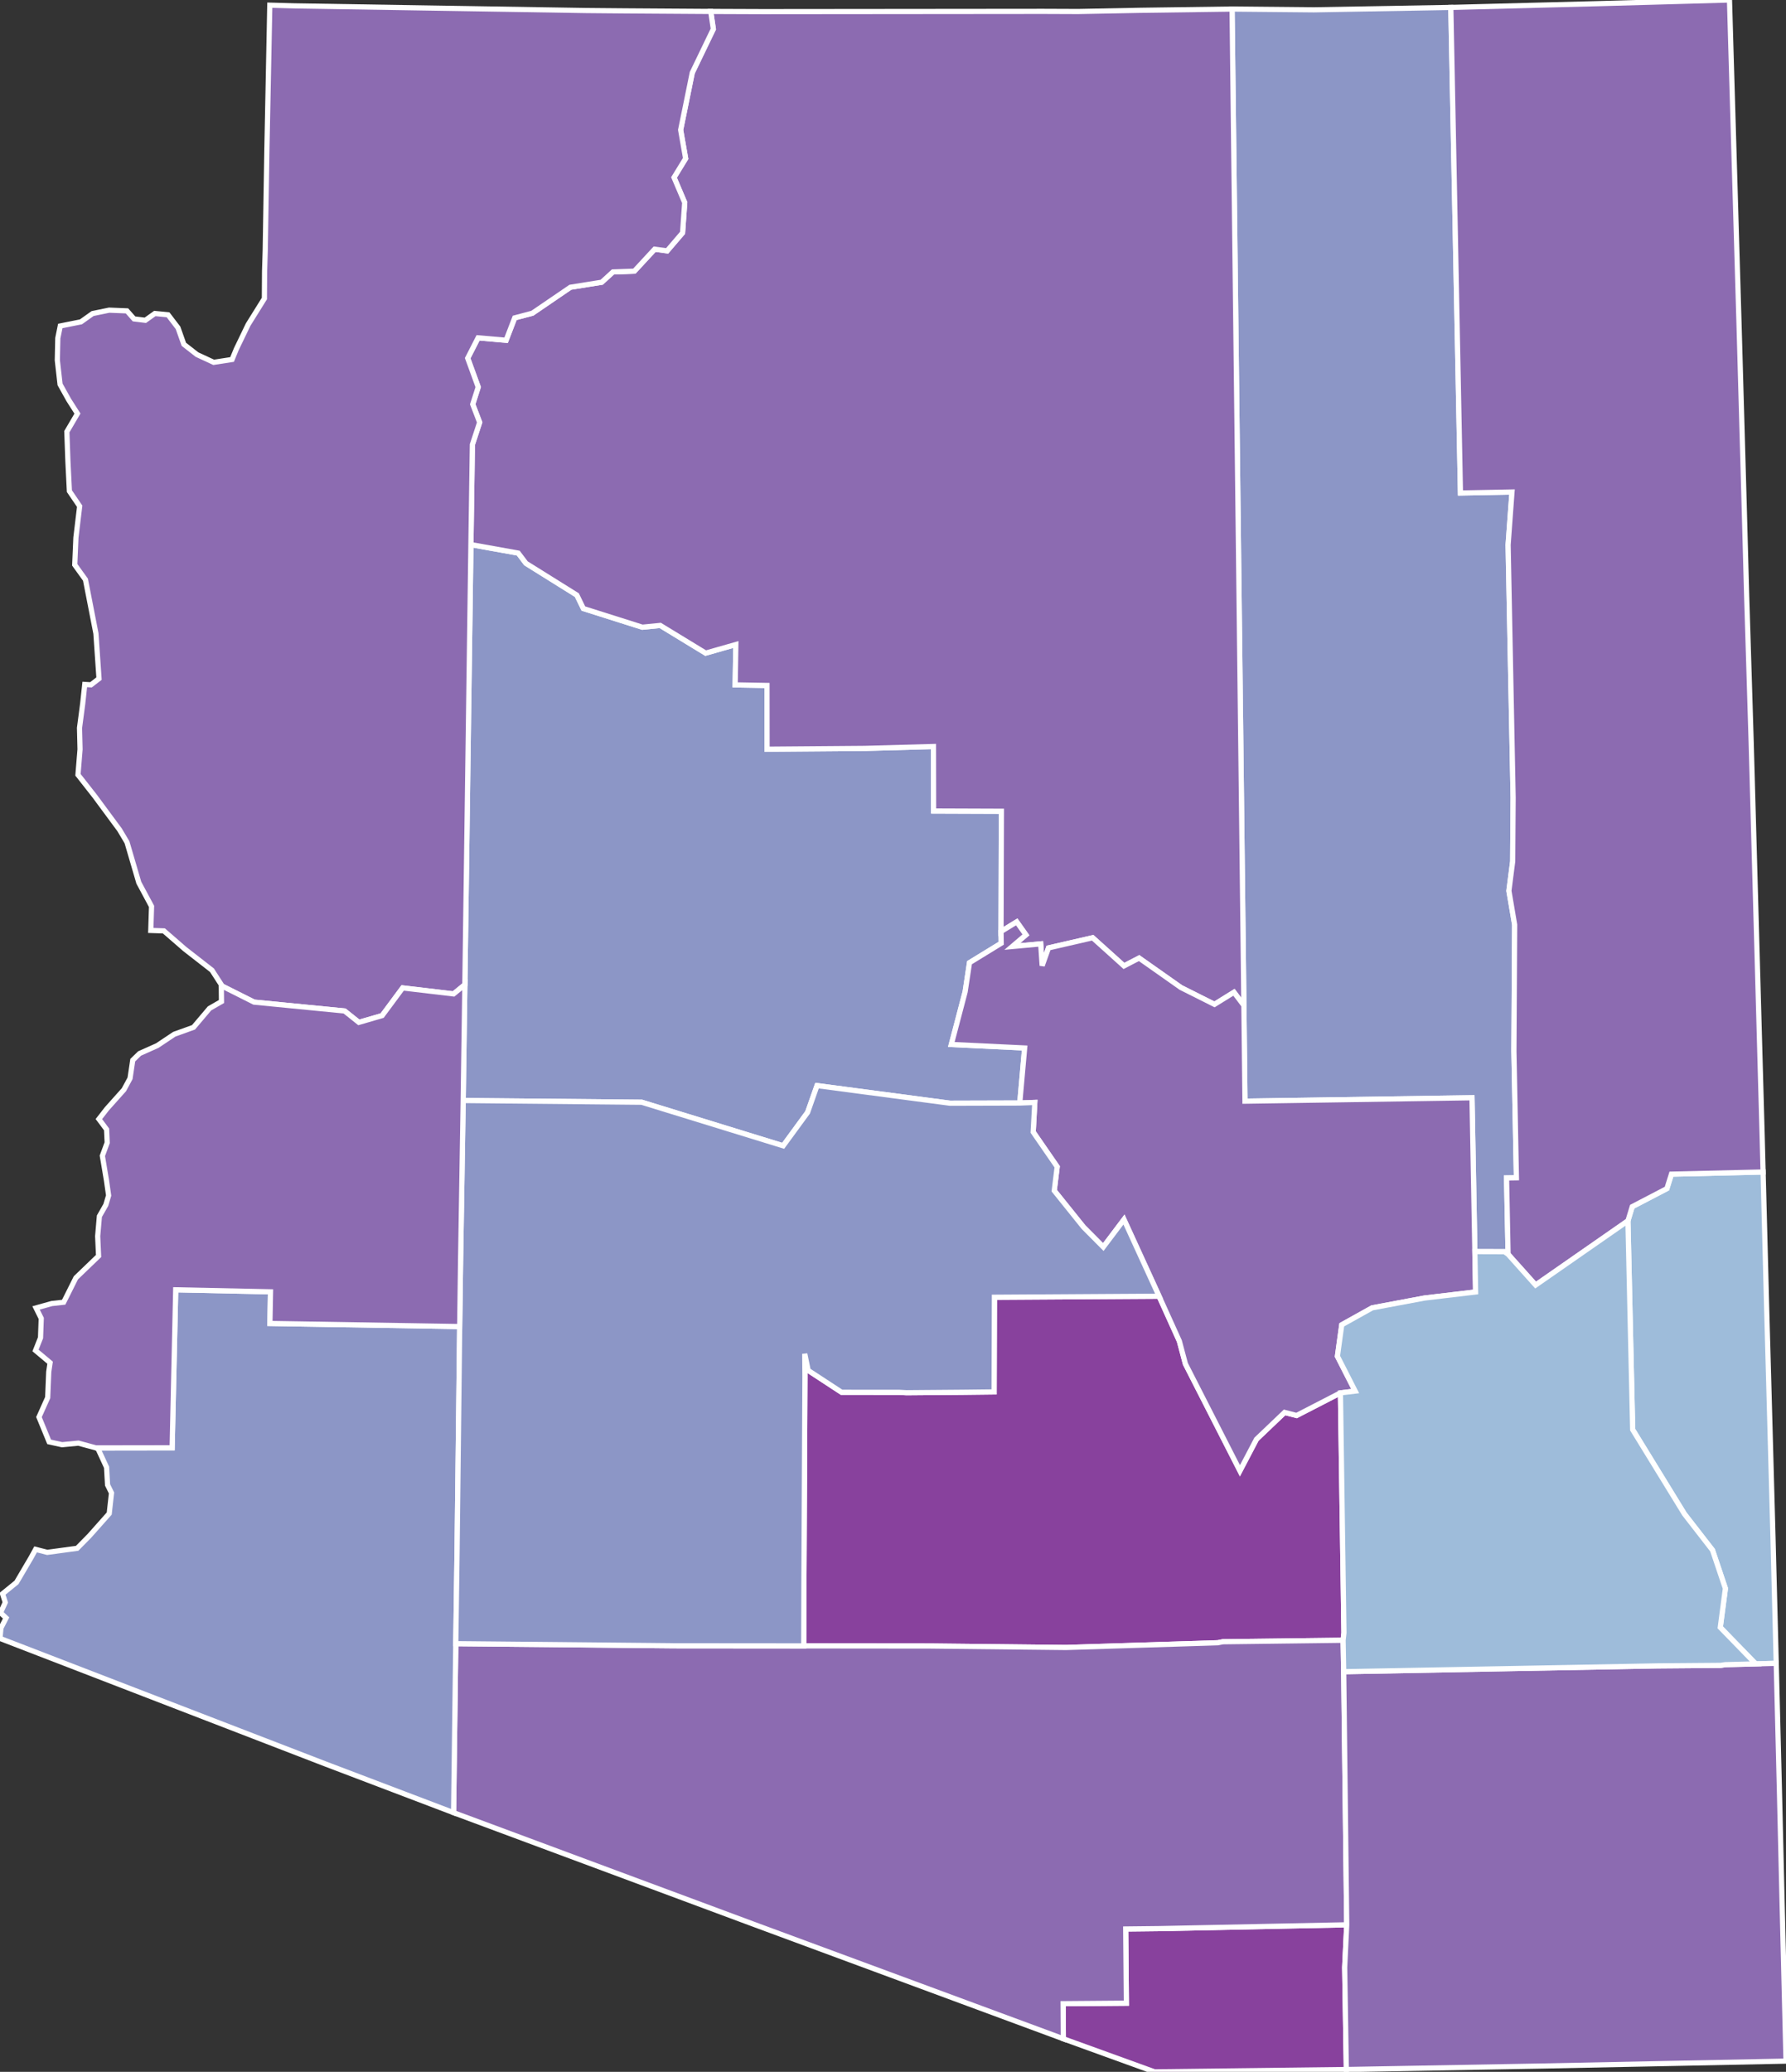 <?xml version="1.0" encoding="utf-8" ?>
<svg baseProfile="full" fill="#d0d0d0" height="400.0" stroke="#ffffff" stroke-width="1" version="1.1" width="344.972" xmlns="http://www.w3.org/2000/svg" xmlns:ev="http://www.w3.org/2001/xml-events" xmlns:xlink="http://www.w3.org/1999/xlink">
	<rect width="100%" height="100%" fill="#333333" stroke="none"/>
	<defs />
	<g id="counties"><path d="M 90.956,105.143 L 100.103,106.784 L 101.594,108.758 L 111.419,114.889 L 112.682,117.486 L 124.073,121.091 L 127.529,120.748 L 136.302,126.093 L 142.132,124.433 L 142.001,132.229 L 148.147,132.337 L 148.163,144.641 L 167.025,144.489 L 180.303,144.125 L 180.326,156.573 L 193.426,156.622 L 193.352,179.842 L 193.387,182.109 L 187.265,185.861 L 186.419,191.484 L 183.75,201.649 L 197.915,202.329 L 196.972,212.953 L 183.495,212.991 L 157.814,209.592 L 155.995,214.758 L 151.272,221.214 L 123.947,212.802 L 89.465,212.472 L 89.79,190.104 L 90.939,106.521 L 90.956,105.143 z" id="c04025" fill="#8c96c6" />
		<path d="M 205.349,386.842 L 217.562,386.744 L 217.435,372.419 L 223.8,372.348 L 260.124,371.611 L 259.727,379.851 L 260.049,399.55 L 223.006,400.0 L 205.391,393.619 L 205.349,386.842 z" id="c04023" fill="#88419d" />
		<path d="M 155.283,305.353 L 155.478,265.825 L 155.442,261.374 L 156.099,264.575 L 162.558,268.8 L 173.7,268.806 L 175.065,268.885 L 185.923,268.796 L 192.016,268.726 L 192.075,250.451 L 223.877,250.25 L 227.795,258.914 L 228.968,263.322 L 239.497,283.955 L 242.688,277.868 L 248.125,272.688 L 250.439,273.281 L 258.909,268.914 L 259.585,315.235 L 259.424,316.678 L 236.201,316.964 L 235.213,317.159 L 205.912,318.072 L 179.69,317.788 L 155.246,317.764 L 155.283,305.353 z" id="c04021" fill="#88419d" />
		<path d="M 237.979,1.749 L 253.784,1.898 L 280.232,1.433 L 282.09,95.176 L 292.045,94.987 L 291.296,105.191 L 292.265,154.014 L 292.177,166.317 L 291.451,171.989 L 292.558,178.533 L 292.417,202.944 L 292.901,227.39 L 290.996,227.421 L 291.291,242.156 L 290.59,241.661 L 284.875,241.642 L 284.322,211.94 L 240.472,212.599 L 240.26,194.119 L 239.624,140.231 L 237.979,1.749 z" id="c04017" fill="#8c96c6" />
		<path d="M 88.035,317.335 L 130.178,317.743 L 155.246,317.764 L 179.69,317.788 L 205.912,318.072 L 235.213,317.159 L 236.201,316.964 L 259.424,316.678 L 259.538,322.745 L 260.124,371.611 L 223.8,372.348 L 217.435,372.419 L 217.562,386.744 L 205.349,386.842 L 205.391,393.619 L 145.424,371.451 L 87.611,349.963 L 88.035,317.335 z" id="c04019" fill="#8c6bb1" />
		<path d="M 314.438,235.701 L 315.272,232.962 L 321.969,229.474 L 322.841,226.687 L 340.549,226.27 L 341.224,252.084 L 341.616,266.184 L 341.616,266.189 L 342.449,296.458 L 342.45,296.473 L 343.086,321.131 L 339.123,321.238 L 332.278,314.197 L 333.266,306.675 L 330.776,299.279 L 325.356,292.299 L 315.358,276.02 L 314.438,235.701 z" id="c04011" fill="#9ebcda" />
		<path d="M 92.343,65.221 L 97.754,65.692 L 99.417,61.373 L 102.827,60.471 L 110.174,55.459 L 116.219,54.49 L 118.395,52.502 L 122.524,52.354 L 126.451,48.108 L 128.858,48.432 L 131.842,44.947 L 132.253,39.113 L 130.189,34.264 L 132.432,30.603 L 131.47,25.081 L 133.715,14.04 L 137.782,5.605 L 137.281,2.209 L 147.469,2.247 L 200.689,2.197 L 201.078,2.195 L 208.264,2.223 L 220.192,1.994 L 237.979,1.749 L 239.624,140.231 L 240.26,194.119 L 238.342,191.575 L 234.582,193.909 L 228.093,190.655 L 220.021,184.972 L 217.098,186.487 L 211.055,181.048 L 202.522,183.008 L 201.299,186.438 L 201.015,182.232 L 195.516,182.736 L 198.159,180.487 L 196.383,177.982 L 193.352,179.842 L 193.426,156.622 L 180.326,156.573 L 180.303,144.125 L 167.025,144.489 L 148.163,144.641 L 148.147,132.337 L 142.001,132.229 L 142.132,124.433 L 136.302,126.093 L 127.529,120.748 L 124.073,121.091 L 112.682,117.486 L 111.419,114.889 L 101.594,108.758 L 100.103,106.784 L 90.956,105.143 L 91.242,85.835 L 92.648,81.549 L 91.308,78.052 L 92.368,74.73 L 90.335,69.153 L 92.343,65.221 z" id="c04005" fill="#8c6bb1" />
		<path d="M 186.419,191.484 L 187.265,185.861 L 193.387,182.109 L 193.352,179.842 L 196.383,177.982 L 198.159,180.487 L 195.516,182.736 L 201.015,182.232 L 201.299,186.438 L 202.522,183.008 L 211.055,181.048 L 217.098,186.487 L 220.021,184.972 L 228.093,190.655 L 234.582,193.909 L 238.342,191.575 L 240.26,194.119 L 240.472,212.599 L 284.322,211.94 L 284.875,241.642 L 285.019,249.435 L 275.132,250.608 L 265.04,252.499 L 259.164,255.772 L 258.328,261.849 L 261.757,268.572 L 258.909,268.914 L 250.439,273.281 L 248.125,272.688 L 242.688,277.868 L 239.497,283.955 L 228.968,263.322 L 227.795,258.914 L 223.877,250.25 L 217.099,235.452 L 213.103,240.756 L 209.295,236.925 L 203.632,229.877 L 204.196,225.264 L 199.562,218.552 L 199.876,212.844 L 196.972,212.953 L 197.915,202.329 L 183.75,201.649 L 186.419,191.484 z" id="c04007" fill="#8c6bb1" />
		<path d="M 280.232,1.433 L 308.699,0.704 L 334.058,0.0 L 334.31,8.746 L 335.881,61.959 L 336.11,69.989 L 336.355,78.622 L 336.886,97.274 L 337.369,114.878 L 337.777,128.088 L 338.243,143.235 L 338.243,143.242 L 338.99,169.959 L 339.101,173.954 L 340.368,219.413 L 340.549,226.27 L 322.841,226.687 L 321.969,229.474 L 315.272,232.962 L 314.438,235.701 L 296.609,248.1 L 291.291,242.156 L 290.996,227.421 L 292.901,227.39 L 292.417,202.944 L 292.558,178.533 L 291.451,171.989 L 292.177,166.317 L 292.265,154.014 L 291.296,105.191 L 292.045,94.987 L 282.09,95.176 L 280.232,1.433 z" id="c04001" fill="#8c6bb1" />
		<path d="M 1.018,309.367 L 0.486,307.701 L 3.187,305.507 L 6.008,300.708 L 6.876,299.128 L 9.13,299.704 L 12.116,299.301 L 14.899,298.924 L 17.269,296.519 L 21.098,292.211 L 21.54,288.237 L 20.777,286.691 L 20.583,283.284 L 18.895,279.632 L 18.534,279.535 L 33.25,279.513 L 33.936,249.014 L 52.252,249.401 L 52.134,255.512 L 88.79,256.113 L 88.292,298.901 L 88.035,317.335 L 87.611,349.963 L 62.839,340.551 L 0.0,316.319 L 0.178,314.318 L 1.177,312.369 L 0.101,311.368 L 1.018,309.367 z" id="c04027" fill="#8c96c6" />
		<path d="M 259.727,379.851 L 260.124,371.611 L 259.538,322.745 L 320.193,321.621 L 332.363,321.524 L 333.234,321.389 L 339.123,321.238 L 343.086,321.131 L 343.688,345.163 L 344.169,365.35 L 344.972,397.928 L 297.999,398.875 L 260.049,399.55 L 259.727,379.851 z" id="c04003" fill="#8c6bb1" />
		<path d="M 88.971,242.842 L 89.465,212.472 L 123.947,212.802 L 151.272,221.214 L 155.995,214.758 L 157.814,209.592 L 183.495,212.991 L 196.972,212.953 L 199.876,212.844 L 199.562,218.552 L 204.196,225.264 L 203.632,229.877 L 209.295,236.925 L 213.103,240.756 L 217.099,235.452 L 223.877,250.25 L 192.075,250.451 L 192.016,268.726 L 185.923,268.796 L 175.065,268.885 L 173.7,268.806 L 162.558,268.8 L 156.099,264.575 L 155.442,261.374 L 155.478,265.825 L 155.283,305.353 L 155.246,317.764 L 130.178,317.743 L 88.035,317.335 L 88.292,298.901 L 88.79,256.113 L 88.971,242.842 z" id="c04013" fill="#8c96c6" />
		<path d="M 259.164,255.772 L 265.04,252.499 L 275.132,250.608 L 285.019,249.435 L 284.875,241.642 L 290.59,241.661 L 291.291,242.156 L 296.609,248.1 L 314.438,235.701 L 315.358,276.02 L 325.356,292.299 L 330.776,299.279 L 333.266,306.675 L 332.278,314.197 L 339.123,321.238 L 333.234,321.389 L 332.363,321.524 L 320.193,321.621 L 259.538,322.745 L 259.424,316.678 L 259.585,315.235 L 258.909,268.914 L 261.757,268.572 L 258.328,261.849 L 259.164,255.772 z" id="c04009" fill="#9ebcda" />
		<path d="M 11.164,65.299 L 11.643,62.934 L 15.637,62.137 L 17.888,60.536 L 21.089,59.88 L 24.523,60.019 L 25.889,61.57 L 28.07,61.837 L 29.911,60.525 L 32.461,60.776 L 34.384,63.291 L 35.512,66.475 L 38.058,68.462 L 41.274,69.951 L 44.823,69.405 L 45.641,67.414 L 47.935,62.654 L 51.068,57.635 L 51.104,52.38 L 51.229,48.399 L 51.553,28.839 L 51.889,12.046 L 52.112,1.001 L 56.882,1.132 L 113.18,2.035 L 116.969,2.069 L 120.895,2.102 L 136.914,2.208 L 137.281,2.209 L 137.782,5.605 L 133.715,14.04 L 131.47,25.081 L 132.432,30.603 L 130.189,34.264 L 132.253,39.113 L 131.842,44.947 L 128.858,48.432 L 126.451,48.108 L 122.524,52.354 L 118.395,52.502 L 116.219,54.49 L 110.174,55.459 L 102.827,60.471 L 99.417,61.373 L 97.754,65.692 L 92.343,65.221 L 90.335,69.153 L 92.368,74.73 L 91.308,78.052 L 92.648,81.549 L 91.242,85.835 L 90.956,105.143 L 90.939,106.521 L 89.79,190.104 L 87.609,191.892 L 77.778,190.731 L 73.81,196.077 L 69.315,197.384 L 66.555,195.185 L 49.07,193.474 L 42.742,190.297 L 42.74,190.1 L 40.941,187.317 L 35.706,183.24 L 31.652,179.722 L 29.124,179.638 L 29.273,174.994 L 26.818,170.424 L 24.525,162.603 L 23.094,160.202 L 18.306,153.721 L 15.061,149.587 L 15.461,144.668 L 15.359,140.532 L 15.972,135.866 L 16.372,132.142 L 17.57,132.215 L 19.125,131.014 L 18.528,122.309 L 16.507,111.913 L 14.437,109.045 L 14.664,103.781 L 15.389,97.735 L 13.405,94.824 L 13.116,89.033 L 12.911,83.341 L 14.957,79.849 L 13.282,77.223 L 11.602,74.212 L 11.073,69.554 L 11.158,65.622 L 11.164,65.299 z" id="c04015" fill="#8c6bb1" />
		<path d="M 6.962,252.514 L 10.012,251.665 L 12.3,251.414 L 12.676,250.664 L 14.655,246.703 L 19.039,242.488 L 18.866,238.661 L 19.198,234.81 L 20.439,232.632 L 20.98,230.81 L 20.566,227.897 L 19.77,223.148 L 20.704,220.607 L 20.588,218.049 L 19.1,216.054 L 20.639,214.072 L 23.936,210.382 L 25.119,208.188 L 25.499,205.645 L 25.643,204.676 L 26.965,203.39 L 30.384,201.863 L 33.663,199.673 L 37.377,198.339 L 40.474,194.683 L 42.778,193.359 L 42.742,190.297 L 49.07,193.474 L 66.555,195.185 L 69.315,197.384 L 73.81,196.077 L 77.778,190.731 L 87.609,191.892 L 89.79,190.104 L 89.465,212.472 L 88.971,242.842 L 88.79,256.113 L 52.134,255.512 L 52.252,249.401 L 33.936,249.014 L 33.25,279.513 L 18.534,279.535 L 15.144,278.619 L 11.992,278.924 L 9.491,278.372 L 7.525,273.588 L 9.21,269.826 L 9.416,264.858 L 9.675,263.088 L 6.86,260.73 L 7.828,258.273 L 7.965,254.538 L 6.962,252.514 z" id="c04012" fill="#8c6bb1" />
	</g>
</svg>
